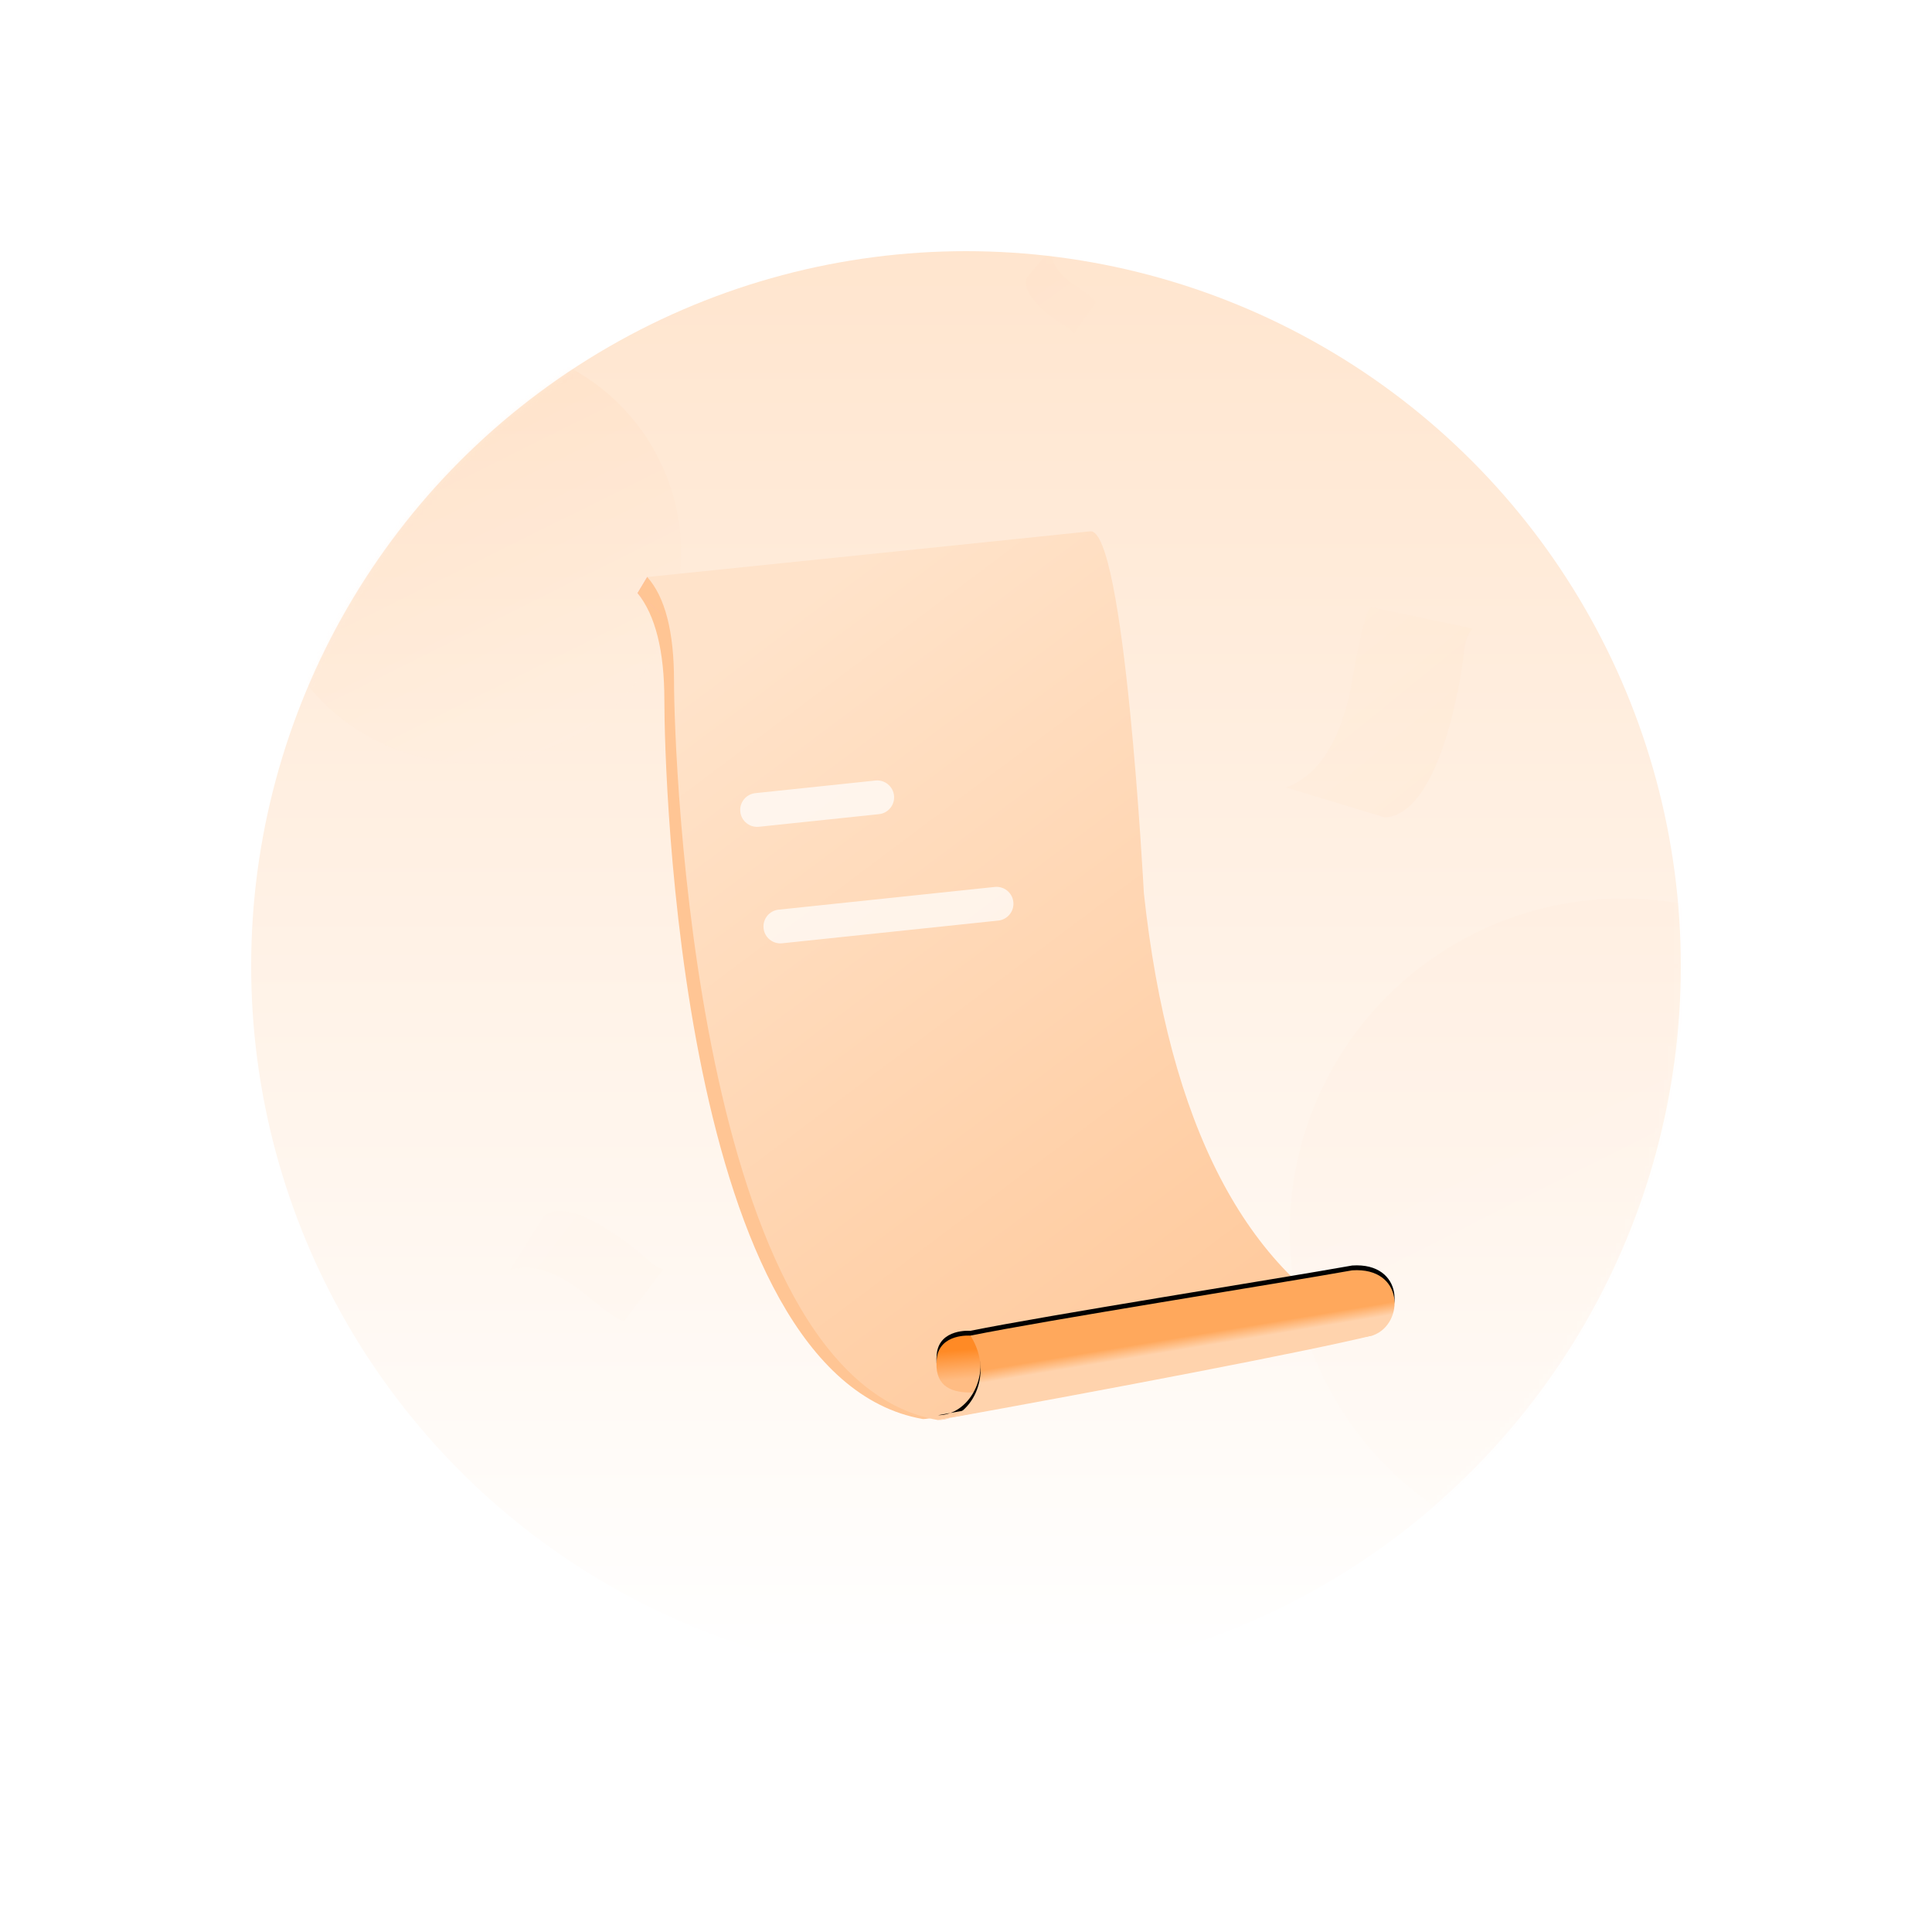 <?xml version="1.0" encoding="UTF-8"?>
<svg width="400px" height="400px" viewBox="0 0 400 400" version="1.1" xmlns="http://www.w3.org/2000/svg" xmlns:xlink="http://www.w3.org/1999/xlink">
    <title>没有数据</title>
    <defs>
        <linearGradient x1="50%" y1="0%" x2="50%" y2="98.477%" id="linearGradient-1">
            <stop stop-color="#FFE5CE" offset="0%"></stop>
            <stop stop-color="#FFFFFF" offset="100%"></stop>
        </linearGradient>
        <circle id="path-2" cx="148" cy="148" r="148"></circle>
        <linearGradient x1="30.287%" y1="5.555%" x2="83.018%" y2="111.696%" id="linearGradient-4">
            <stop stop-color="#FFAD67" offset="0%"></stop>
            <stop stop-color="#FFFFFF" offset="100%"></stop>
        </linearGradient>
        <linearGradient x1="10.747%" y1="21.62%" x2="50%" y2="100%" id="linearGradient-5">
            <stop stop-color="#FF7600" offset="0%"></stop>
            <stop stop-color="#FFDCBE" offset="100%"></stop>
        </linearGradient>
        <linearGradient x1="21.257%" y1="7.903%" x2="74.151%" y2="94.618%" id="linearGradient-6">
            <stop stop-color="#FFE3CA" offset="0%"></stop>
            <stop stop-color="#FFCA9D" offset="100%"></stop>
        </linearGradient>
        <linearGradient x1="14.263%" y1="5.433%" x2="80.471%" y2="97.307%" id="linearGradient-7">
            <stop stop-color="#FFE0C6" offset="0%"></stop>
            <stop stop-color="#FF973F" offset="100%"></stop>
        </linearGradient>
        <linearGradient x1="17.773%" y1="2.994%" x2="76.19%" y2="97.307%" id="linearGradient-8">
            <stop stop-color="#FF7600" offset="0%"></stop>
            <stop stop-color="#FFBF88" offset="100%"></stop>
        </linearGradient>
        <linearGradient x1="2.436%" y1="25.942%" x2="88.653%" y2="74.212%" id="linearGradient-9">
            <stop stop-color="#FFD1A8" offset="0%"></stop>
            <stop stop-color="#FF9131" offset="100%"></stop>
        </linearGradient>
        <linearGradient x1="36.147%" y1="76.972%" x2="29.715%" y2="28.335%" id="linearGradient-10">
            <stop stop-color="#FFBC83" offset="0%"></stop>
            <stop stop-color="#FF8A25" offset="100%"></stop>
        </linearGradient>
        <path d="M148.923,224.529 C148.923,224.529 142.5,224 141.947,229.315 C141.395,234.631 144.451,236.306 148.923,236.306 C153.395,236.306 160.5,233.5 157,229.5 C153.5,225.5 148.923,224.529 148.923,224.529 Z" id="path-11"></path>
        <filter x="-59.2%" y="-89.0%" width="218.3%" height="261.1%" filterUnits="objectBoundingBox" id="filter-12">
            <feOffset dx="0" dy="-1" in="SourceAlpha" result="shadowOffsetOuter1"></feOffset>
            <feGaussianBlur stdDeviation="3" in="shadowOffsetOuter1" result="shadowBlurOuter1"></feGaussianBlur>
            <feColorMatrix values="0 0 0 0 1   0 0 0 0 0.624   0 0 0 0 0.302  0 0 0 1 0" type="matrix" in="shadowBlurOuter1"></feColorMatrix>
        </filter>
        <linearGradient x1="52.568%" y1="45.587%" x2="55.92%" y2="52.215%" id="linearGradient-13">
            <stop stop-color="#FFA85C" offset="0%"></stop>
            <stop stop-color="#FFD3AD" offset="100%"></stop>
        </linearGradient>
        <path d="M142.205,242.01 C177.556,235.649 218.877,227.764 232.309,224.459 C238.818,222.051 238.754,210.288 227.959,211.01 C212.531,213.77 164.476,221.364 148.923,224.529 C154.046,232.624 149,242 142.205,242.01 Z" id="path-14"></path>
        <filter x="-10.1%" y="-33.8%" width="120.1%" height="161.2%" filterUnits="objectBoundingBox" id="filter-15">
            <feOffset dx="0" dy="-1" in="SourceAlpha" result="shadowOffsetOuter1"></feOffset>
            <feGaussianBlur stdDeviation="3" in="shadowOffsetOuter1" result="shadowBlurOuter1"></feGaussianBlur>
            <feColorMatrix values="0 0 0 0 1   0 0 0 0 0.463   0 0 0 0 0.478  0 0 0 0.049 0" type="matrix" in="shadowBlurOuter1"></feColorMatrix>
        </filter>
    </defs>
    <g id="没有数据" stroke="none" stroke-width="1" fill="none" fill-rule="evenodd">
        <g id="插图" transform="translate(52, 52)">
            <g id="路径-2">
                <mask id="mask-3" fill="white">
                    <use xlink:href="#path-2"></use>
                </mask>
                <use id="蒙版" fill="url(#linearGradient-1)" xlink:href="#path-2"></use>
                <circle id="椭圆形" fill="url(#linearGradient-4)" opacity="0.3" mask="url(#mask-3)" cx="45.5" cy="62.5" r="43.5"></circle>
                <circle id="椭圆形" fill="url(#linearGradient-5)" opacity="0.1" mask="url(#mask-3)" cx="284" cy="203" r="69"></circle>
                <path d="M80,70.798 C83.699,75.39 85.549,82.779 85.549,92.967 C85.549,108.247 88.674,232.981 139.06,241.794 C141.182,241.916 171.447,236.161 229.855,224.529 C203.701,214.085 188.025,184.882 182.825,136.918 C178.89,79.363 178.89,68.553 171.67,62.01 C145.092,64.769 114.535,67.698 80,70.798 Z" id="路径-4备份" fill="#FFC594" fill-rule="nonzero" mask="url(#mask-3)"></path>
                <polygon id="路径" fill="#FDB4B7" mask="url(#mask-3)" points="82 67.465 80 70.798 86.305 76.323 92.73 71.465"></polygon>
                <polygon id="路径备份" fill="#FFC594" mask="url(#mask-3)" points="82 67.465 80 70.798 86.305 76.323 92.73 71.465"></polygon>
                <path d="M82,67.465 C85.699,71.612 87.549,78.779 87.549,88.967 C87.549,104.247 91.818,233.197 142.205,242.01 L232.309,224.459 C205.853,211.395 190.025,180.882 184.825,132.918 C184.8,132.548 180.843,56.997 173.67,58.01 C147.092,60.769 116.535,63.921 82,67.465 Z" id="路径-4" fill="url(#linearGradient-6)" fill-rule="nonzero" mask="url(#mask-3)"></path>
                <path d="M252.92,78.147 C252.014,78.977 251.426,80.482 251.156,82.66 L251.072,83.398 L251.072,83.398 L250.952,84.338 L250.952,84.338 L250.771,85.607 L250.771,85.607 L250.58,86.83 L250.58,86.83 L250.409,87.855 L250.409,87.855 L250.214,88.962 L250.214,88.962 L250.069,89.742 L250.069,89.742 L249.831,90.966 L249.831,90.966 L249.658,91.816 L249.658,91.816 L249.473,92.688 L249.473,92.688 L249.276,93.582 L249.276,93.582 L249.067,94.493 L249.067,94.493 L248.845,95.42 L248.845,95.42 L248.611,96.359 C248.571,96.516 248.53,96.674 248.489,96.832 L248.235,97.786 L248.235,97.786 L247.969,98.745 C247.923,98.905 247.877,99.066 247.83,99.226 L247.544,100.19 C245.001,108.541 240.93,116.823 234.779,117.253 L214.27,111.04 C220.69,108.653 225.099,102.111 227.498,91.414 L227.626,90.819 L227.626,90.819 L227.959,88.818 L227.959,88.818 L228.365,86.512 L228.365,86.512 L228.746,84.467 L228.746,84.467 L229.028,83.025 L229.028,83.025 L229.252,81.929 L229.252,81.929 L229.484,80.839 L229.484,80.839 L229.723,79.77 L229.723,79.77 L229.885,79.077 L229.885,79.077 L230.048,78.405 L230.048,78.405 L230.213,77.759 L230.213,77.759 L230.378,77.144 L230.378,77.144 L230.544,76.564 L230.544,76.564 L230.709,76.024 C231.175,74.557 231.63,73.63 232.02,73.728 L252.92,78.147 L252.92,78.147 Z" id="路径-4备份-2" fill="url(#linearGradient-7)" fill-rule="nonzero" opacity="0.2" mask="url(#mask-3)"></path>
                <path d="M170.278,17.109 C170.157,16.705 169.793,16.313 169.188,15.933 L168.703,15.642 L168.703,15.642 L168.11,15.268 L168.11,15.268 L167.656,14.969 L167.656,14.969 L167.142,14.619 L167.142,14.619 L166.773,14.359 L166.773,14.359 L166.187,13.934 L166.187,13.934 L165.78,13.628 L165.78,13.628 L165.364,13.306 L165.364,13.306 L164.944,12.969 L164.944,12.969 L164.521,12.617 L164.521,12.617 L164.101,12.253 C164.031,12.192 163.961,12.13 163.892,12.067 L163.481,11.686 C163.413,11.622 163.346,11.557 163.279,11.492 L162.885,11.097 C161.144,9.302 159.884,7.27 160.547,5.506 L165.675,-0.559 C165.459,1.906 166.828,4.275 169.783,6.548 L170.096,6.783 L170.096,6.783 L170.976,7.372 L170.976,7.372 L171.858,7.981 L171.858,7.981 L172.639,8.539 L172.639,8.539 L173.03,8.826 L173.03,8.826 L173.407,9.113 L173.407,9.113 L173.763,9.392 L173.763,9.392 L174.087,9.659 C174.647,10.133 175.002,10.517 174.891,10.66 L170.278,17.109 L170.278,17.109 Z" id="路径-4备份-4" fill="url(#linearGradient-8)" fill-rule="nonzero" opacity="0.1" mask="url(#mask-3)"></path>
                <path d="M85.36,210.715 C84.601,210.695 83.72,210.241 82.718,209.352 L82.051,208.747 L82.051,208.747 L81.335,208.124 L81.335,208.124 L80.558,207.47 L80.558,207.47 L79.832,206.875 L79.832,206.875 L79.231,206.395 L79.231,206.395 L78.588,205.893 L78.588,205.893 L77.904,205.372 L77.904,205.372 L77.185,204.838 L77.185,204.838 L76.688,204.477 L76.688,204.477 L76.178,204.115 L76.178,204.115 L75.656,203.752 L75.656,203.752 L75.123,203.39 L75.123,203.39 L74.581,203.03 L74.581,203.03 L74.03,202.675 L74.03,202.675 L73.472,202.325 L73.472,202.325 L72.908,201.982 L72.908,201.982 L72.339,201.648 C72.243,201.593 72.148,201.539 72.052,201.485 L71.478,201.166 C71.382,201.114 71.286,201.063 71.189,201.012 L70.612,200.712 L70.612,200.712 L70.034,200.428 C66.469,198.72 62.941,197.934 60.647,199.663 L53.478,211.066 C57.485,209.557 62.243,210.818 67.75,214.849 L68.155,215.152 L68.155,215.152 L69.311,216.105 L69.311,216.105 L70.872,217.361 L70.872,217.361 L71.546,217.891 L71.546,217.891 L72.245,218.432 L72.245,218.432 L72.718,218.792 L72.718,218.792 L73.425,219.321 L73.425,219.321 L73.889,219.659 L73.889,219.659 L74.342,219.982 L74.342,219.982 L74.779,220.285 C74.85,220.333 74.92,220.381 74.99,220.427 L75.395,220.692 L75.395,220.692 L75.773,220.927 C76.559,221.4 77.125,221.63 77.265,221.429 L85.36,210.715 L85.36,210.715 Z" id="路径-4备份-3" fill="url(#linearGradient-9)" fill-rule="nonzero" opacity="0.107" mask="url(#mask-3)"></path>
            </g>
            <g id="路径-7" fill-rule="nonzero">
                <use fill="black" fill-opacity="1" filter="url(#filter-12)" xlink:href="#path-11"></use>
                <use fill="url(#linearGradient-10)" xlink:href="#path-11"></use>
            </g>
            <g id="路径-6" fill-rule="nonzero">
                <use fill="black" fill-opacity="1" filter="url(#filter-15)" xlink:href="#path-14"></use>
                <use fill="url(#linearGradient-13)" xlink:href="#path-14"></use>
            </g>
            <path d="M104.388,112.214 L129.251,109.6 C131.174,109.398 132.896,110.793 133.098,112.715 C133.3,114.638 131.906,116.36 129.983,116.562 L105.12,119.175 C103.198,119.377 101.475,117.983 101.273,116.06 C101.071,114.138 102.466,112.416 104.388,112.214 Z" id="矩形" fill="#FFFFFF" opacity="0.7"></path>
            <path d="M109.203,136.336 L153.956,131.632 C155.879,131.43 157.601,132.825 157.803,134.747 C158.005,136.669 156.61,138.392 154.688,138.594 L109.934,143.298 C108.012,143.5 106.29,142.105 106.088,140.183 C105.886,138.26 107.28,136.538 109.203,136.336 Z" id="矩形备份" fill="#FFFFFF" opacity="0.7"></path>
        </g>
    </g>
</svg>